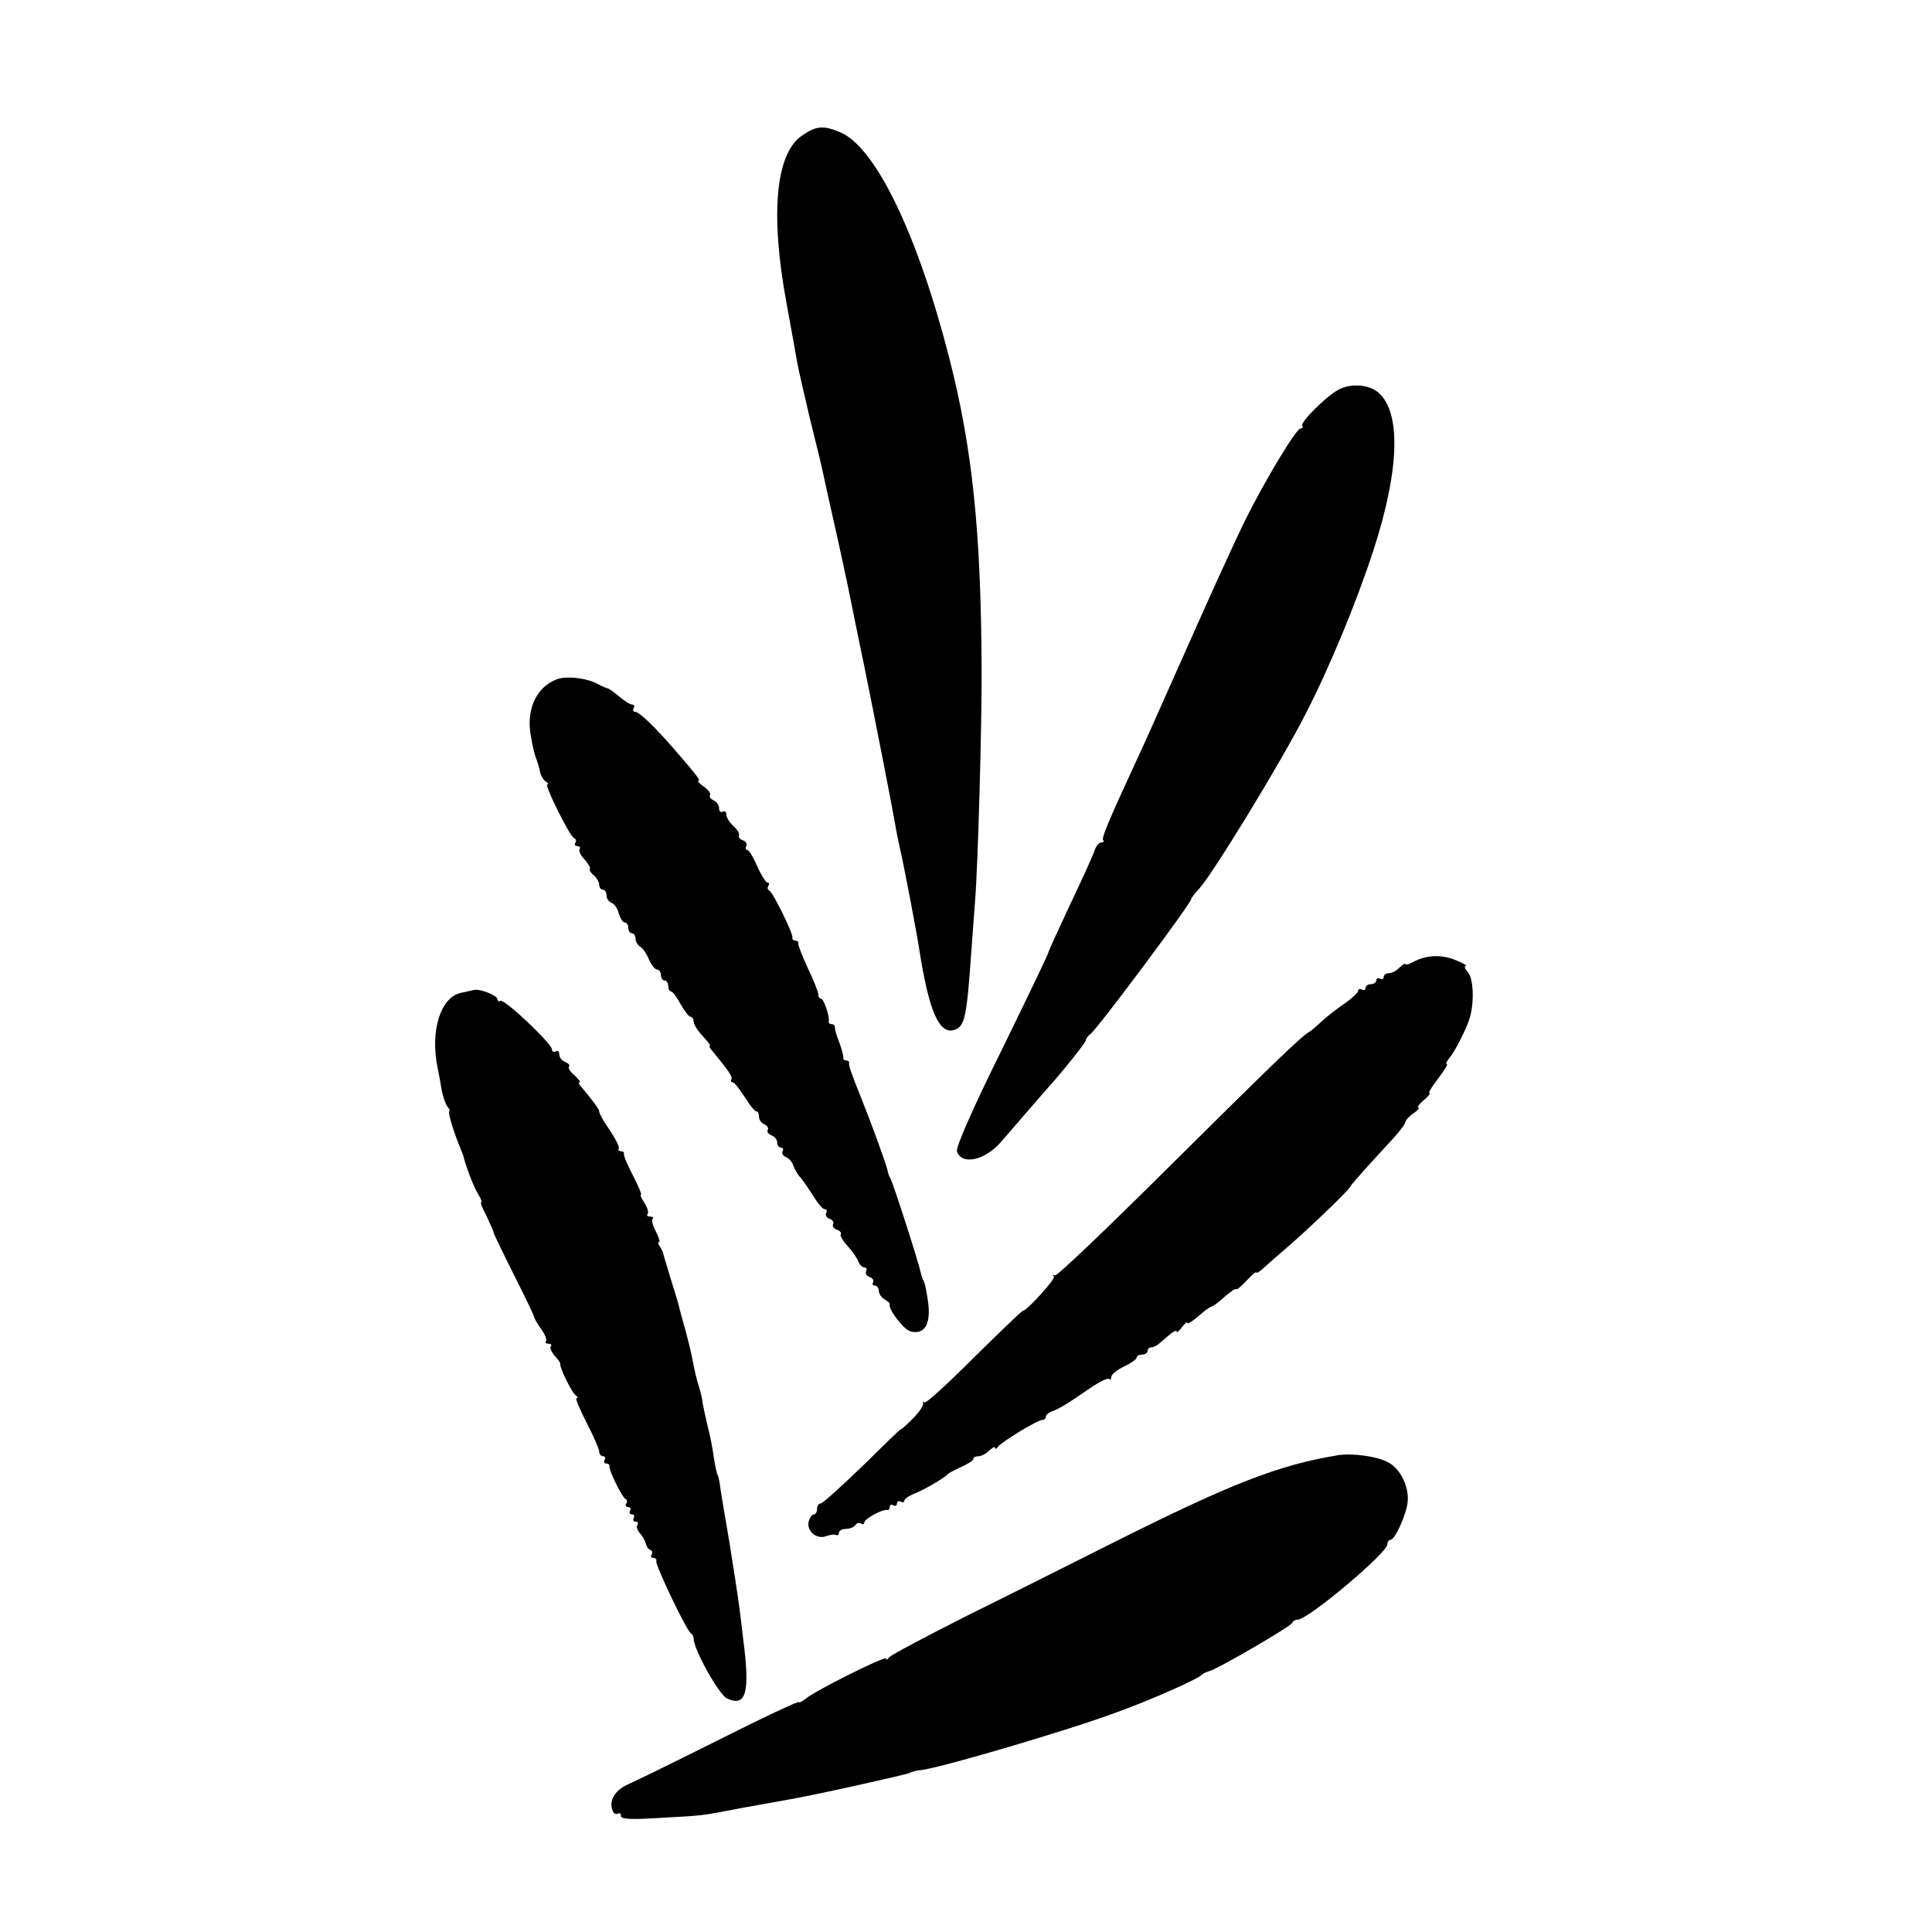 <?xml version="1.0" standalone="no"?>
<!DOCTYPE svg PUBLIC "-//W3C//DTD SVG 20010904//EN"
 "http://www.w3.org/TR/2001/REC-SVG-20010904/DTD/svg10.dtd">
<svg version="1.0" xmlns="http://www.w3.org/2000/svg"
 width="532pt" height="532pt" viewBox="0 0 532 532"
 preserveAspectRatio="xMidYMid meet">
<g transform="translate(0,532) scale(0.1,-0.1)"
fill="#000000" stroke="none">
<path d="M2209 4947 c-73 -49 -89 -215 -43 -463 13 -71 26 -143 29 -161 3 -18
19 -87 35 -155 17 -68 35 -141 39 -163 5 -22 18 -83 30 -135 12 -52 28 -129
37 -170 8 -41 28 -138 44 -215 29 -143 74 -372 85 -435 3 -19 10 -53 15 -75
10 -43 46 -231 53 -280 26 -162 54 -224 95 -211 29 10 34 34 47 221 4 50 8
110 10 135 8 97 19 493 18 644 -2 372 -25 598 -88 846 -87 342 -204 586 -302
626 -45 19 -65 18 -104 -9z"/>
<path d="M3684 4246 c-33 -18 -104 -89 -98 -98 3 -4 1 -8 -5 -8 -12 0 -102
-150 -156 -260 -20 -41 -82 -176 -137 -300 -131 -294 -127 -286 -159 -355 -79
-171 -97 -214 -91 -219 3 -3 0 -6 -6 -6 -6 0 -14 -10 -18 -22 -4 -13 -34 -79
-67 -148 -32 -69 -60 -129 -61 -135 -1 -5 -59 -126 -129 -269 -79 -159 -125
-265 -122 -276 12 -39 76 -26 120 24 11 13 43 49 70 81 28 32 55 63 60 69 41
45 105 126 105 131 0 5 6 13 14 19 21 17 276 359 276 370 0 3 10 16 23 30 38
42 226 350 291 478 68 132 141 309 188 453 74 228 77 390 7 439 -27 18 -74 20
-105 2z"/>
<path d="M1532 3449 c-56 -22 -84 -84 -70 -157 4 -26 11 -54 15 -62 3 -8 8
-24 10 -35 2 -10 9 -23 16 -27 6 -4 9 -8 4 -8 -9 0 62 -144 74 -148 5 -2 7 -8
3 -13 -3 -5 0 -9 6 -9 6 0 9 -4 6 -8 -3 -5 3 -18 14 -29 10 -12 17 -23 14 -26
-2 -2 2 -10 11 -17 8 -7 15 -19 15 -26 0 -8 5 -14 10 -14 6 0 10 -7 10 -15 0
-9 6 -18 14 -21 8 -3 17 -16 20 -30 4 -13 11 -24 16 -24 6 0 10 -7 10 -15 0
-8 5 -15 10 -15 6 0 10 -7 10 -15 0 -7 6 -18 13 -22 7 -4 18 -20 24 -35 7 -16
17 -28 23 -28 5 0 10 -7 10 -15 0 -8 5 -15 10 -15 6 0 10 -7 10 -15 0 -8 3
-15 8 -15 4 0 16 -16 26 -35 11 -19 23 -35 28 -35 4 0 8 -6 8 -13 0 -7 11 -25
25 -40 14 -15 23 -27 20 -27 -3 0 -1 -6 5 -12 46 -56 58 -73 54 -80 -3 -4 -1
-8 3 -8 5 0 19 -18 33 -40 14 -22 28 -40 32 -40 5 0 8 -7 8 -15 0 -9 7 -18 15
-21 8 -4 12 -10 9 -15 -3 -5 2 -12 10 -15 9 -3 16 -12 16 -20 0 -8 5 -14 11
-14 5 0 7 -5 4 -10 -3 -6 1 -13 9 -16 8 -3 18 -14 21 -25 4 -10 12 -25 19 -31
6 -7 22 -30 35 -50 12 -21 27 -38 32 -38 6 0 7 -5 4 -10 -3 -6 1 -13 9 -16 9
-3 13 -10 10 -15 -3 -5 2 -12 10 -15 9 -3 14 -9 11 -13 -2 -4 6 -18 19 -32 12
-13 25 -32 29 -41 3 -10 11 -18 17 -18 6 0 8 -5 5 -10 -3 -6 1 -13 9 -16 9 -3
13 -10 10 -15 -3 -5 0 -9 5 -9 6 0 11 -7 11 -15 0 -7 7 -18 16 -23 9 -5 15
-11 14 -13 -6 -12 38 -70 57 -75 38 -10 56 18 49 78 -4 28 -9 55 -12 59 -3 5
-7 17 -9 26 -5 26 -76 246 -83 258 -4 6 -7 16 -8 22 -2 13 -45 131 -70 193
-32 80 -37 95 -36 103 1 4 -3 7 -8 7 -5 0 -9 3 -8 8 1 4 -4 23 -11 42 -8 19
-13 38 -12 43 0 4 -4 7 -9 7 -5 0 -9 3 -8 8 3 13 -14 62 -21 62 -4 0 -8 6 -8
13 0 6 -13 39 -29 72 -15 33 -27 63 -26 68 1 4 -3 7 -8 7 -5 0 -9 3 -8 8 3 10
-54 126 -64 130 -4 2 -6 8 -2 13 3 5 2 9 -3 9 -4 0 -17 20 -28 45 -11 25 -23
45 -28 45 -4 0 -5 5 -2 10 3 6 -1 13 -9 16 -9 3 -14 10 -11 14 2 4 -4 15 -15
25 -11 10 -20 24 -20 32 0 8 -4 11 -10 8 -5 -3 -10 1 -10 10 0 8 -7 18 -15 21
-8 4 -13 10 -10 14 3 5 -5 16 -17 24 -12 9 -19 16 -15 16 7 0 -4 15 -63 83
-56 65 -100 107 -111 107 -6 0 -7 5 -4 10 3 6 1 10 -4 10 -6 0 -22 10 -37 23
-14 12 -29 22 -32 22 -4 1 -16 6 -27 12 -29 16 -87 23 -113 12z"/>
<path d="M3895 2673 c-14 -8 -25 -11 -25 -8 0 4 -7 -1 -16 -9 -8 -9 -22 -16
-30 -16 -8 0 -14 -5 -14 -11 0 -5 -4 -7 -10 -4 -5 3 -10 1 -10 -4 0 -6 -7 -11
-15 -11 -8 0 -15 -5 -15 -11 0 -5 -4 -7 -10 -4 -5 3 -10 2 -10 -3 0 -5 -17
-21 -37 -35 -21 -14 -49 -36 -63 -49 -14 -13 -29 -26 -34 -29 -18 -8 -107 -94
-399 -384 -160 -159 -296 -289 -302 -287 -5 2 -7 1 -3 -3 6 -6 -75 -95 -86
-95 -3 0 -63 -58 -135 -129 -71 -71 -132 -127 -136 -123 -4 4 -5 2 -3 -3 1 -6
-12 -25 -29 -42 -18 -18 -33 -31 -33 -29 0 2 -47 -44 -105 -101 -58 -56 -110
-103 -115 -103 -6 0 -10 -7 -10 -15 0 -8 -4 -15 -9 -15 -5 0 -11 -9 -14 -19
-7 -27 22 -51 48 -41 11 4 23 6 28 3 4 -2 7 1 7 6 0 6 9 11 19 11 11 0 23 5
26 10 4 6 11 8 16 5 5 -4 9 -2 9 3 0 9 50 37 63 34 4 -1 7 3 7 9 0 5 5 7 10 4
6 -3 10 -1 10 5 0 6 5 8 10 5 6 -3 10 -2 10 2 0 5 12 14 28 20 29 12 84 44 92
54 3 3 20 12 38 20 17 8 32 17 32 21 0 5 6 8 14 8 8 0 22 7 30 16 9 8 16 12
16 7 0 -4 4 -3 8 3 9 13 109 74 122 74 6 0 10 4 10 9 0 5 8 12 18 15 21 8 42
21 103 63 26 18 49 29 53 26 3 -4 6 -1 6 5 0 7 16 20 35 29 19 9 35 20 35 25
0 4 7 8 15 8 8 0 15 5 15 10 0 6 5 10 11 10 6 0 17 6 24 13 34 30 45 37 45 30
0 -4 7 2 15 13 8 10 15 16 15 11 0 -4 12 4 28 17 15 14 32 26 37 28 6 1 23 14
38 28 16 14 30 23 31 20 1 -3 14 8 29 24 15 16 27 26 27 22 0 -3 8 2 19 12 10
9 39 35 65 57 54 46 170 157 174 167 3 7 38 46 120 135 17 19 32 39 32 43 0 5
10 16 22 24 12 9 19 16 14 16 -5 0 1 9 14 20 13 11 20 20 16 20 -4 0 7 18 24
40 17 22 28 40 24 40 -4 0 0 8 8 18 15 17 49 85 56 112 12 44 9 106 -6 123 -8
9 -11 17 -6 17 5 1 -6 7 -25 15 -39 17 -80 16 -116 -2z"/>
<path d="M1305 2594 c-5 -1 -22 -5 -36 -8 -56 -12 -85 -105 -64 -206 3 -14 8
-41 11 -60 3 -19 11 -41 16 -47 6 -7 8 -13 5 -13 -5 0 13 -60 30 -100 3 -8 7
-17 8 -20 8 -33 30 -90 41 -107 8 -13 12 -23 9 -23 -3 0 3 -17 14 -37 10 -21
19 -41 20 -46 0 -4 26 -57 56 -117 30 -60 56 -113 56 -117 1 -5 10 -20 20 -34
10 -14 16 -29 12 -33 -3 -3 0 -6 7 -6 7 0 10 -3 7 -7 -4 -3 1 -15 10 -26 10
-10 17 -21 16 -23 -4 -6 31 -78 42 -86 6 -4 7 -8 3 -8 -5 0 8 -30 27 -67 19
-37 35 -73 35 -80 0 -7 5 -13 11 -13 5 0 7 -4 4 -10 -3 -5 -1 -10 4 -10 6 0
10 -3 9 -7 -2 -11 35 -87 45 -91 4 -2 5 -8 1 -13 -3 -5 0 -9 6 -9 6 0 8 -5 5
-10 -3 -5 -1 -10 5 -10 6 0 8 -4 5 -10 -3 -5 -1 -10 5 -10 6 0 9 -4 5 -9 -3
-5 0 -15 7 -23 7 -7 14 -20 16 -28 2 -8 8 -17 13 -18 5 -2 7 -8 3 -13 -3 -5 0
-9 5 -9 6 0 10 -4 8 -9 -3 -10 85 -195 96 -199 4 -2 7 -9 7 -14 0 -30 70 -155
92 -165 53 -24 64 16 44 167 -2 19 -7 60 -11 90 -4 30 -16 107 -26 170 -11 63
-22 130 -25 149 -2 19 -6 37 -8 40 -3 4 -7 27 -11 51 -3 25 -11 63 -17 85 -5
22 -11 49 -13 60 -1 11 -5 30 -9 42 -7 21 -13 46 -22 93 -3 14 -10 43 -16 65
-12 42 -16 57 -21 78 -2 6 -12 39 -22 72 -10 33 -19 62 -19 65 -1 3 -5 11 -9
18 -5 6 -6 12 -2 12 3 0 -1 13 -9 29 -9 16 -12 31 -9 35 4 3 0 6 -7 6 -7 0
-10 3 -7 7 4 3 0 17 -8 30 -9 13 -13 23 -10 23 3 0 -7 24 -22 53 -15 28 -26
55 -25 60 1 4 -3 7 -9 7 -5 0 -8 3 -5 8 2 4 -9 26 -25 50 -16 23 -29 46 -29
51 0 7 -12 23 -50 69 -6 6 -8 12 -4 12 4 0 -3 8 -14 19 -12 10 -19 21 -15 24
3 4 -2 9 -11 13 -9 3 -16 13 -16 21 0 8 -4 11 -10 8 -5 -3 -10 -1 -10 5 0 16
-131 140 -142 134 -4 -3 -8 -1 -8 4 0 11 -49 30 -65 26z"/>
<path d="M3685 1313 c-165 -27 -297 -79 -620 -241 -104 -52 -284 -143 -400
-200 -115 -58 -213 -110 -217 -116 -4 -6 -8 -8 -8 -3 0 9 -197 -89 -222 -111
-10 -8 -18 -12 -18 -9 0 4 -98 -42 -217 -102 -120 -60 -234 -116 -255 -125
-36 -17 -52 -45 -41 -72 3 -8 9 -11 14 -8 5 3 9 0 9 -7 0 -8 28 -10 103 -5
127 7 113 5 232 28 55 10 113 20 128 23 56 9 322 68 332 73 5 3 19 7 32 8 53
6 404 109 538 159 97 35 227 93 235 104 3 3 12 7 19 9 22 5 225 123 229 133 2
5 9 9 15 9 29 0 247 184 247 207 0 7 4 13 9 13 12 0 43 68 47 103 5 42 -20 94
-55 111 -30 16 -97 25 -136 19z"/>
</g>
</svg>
